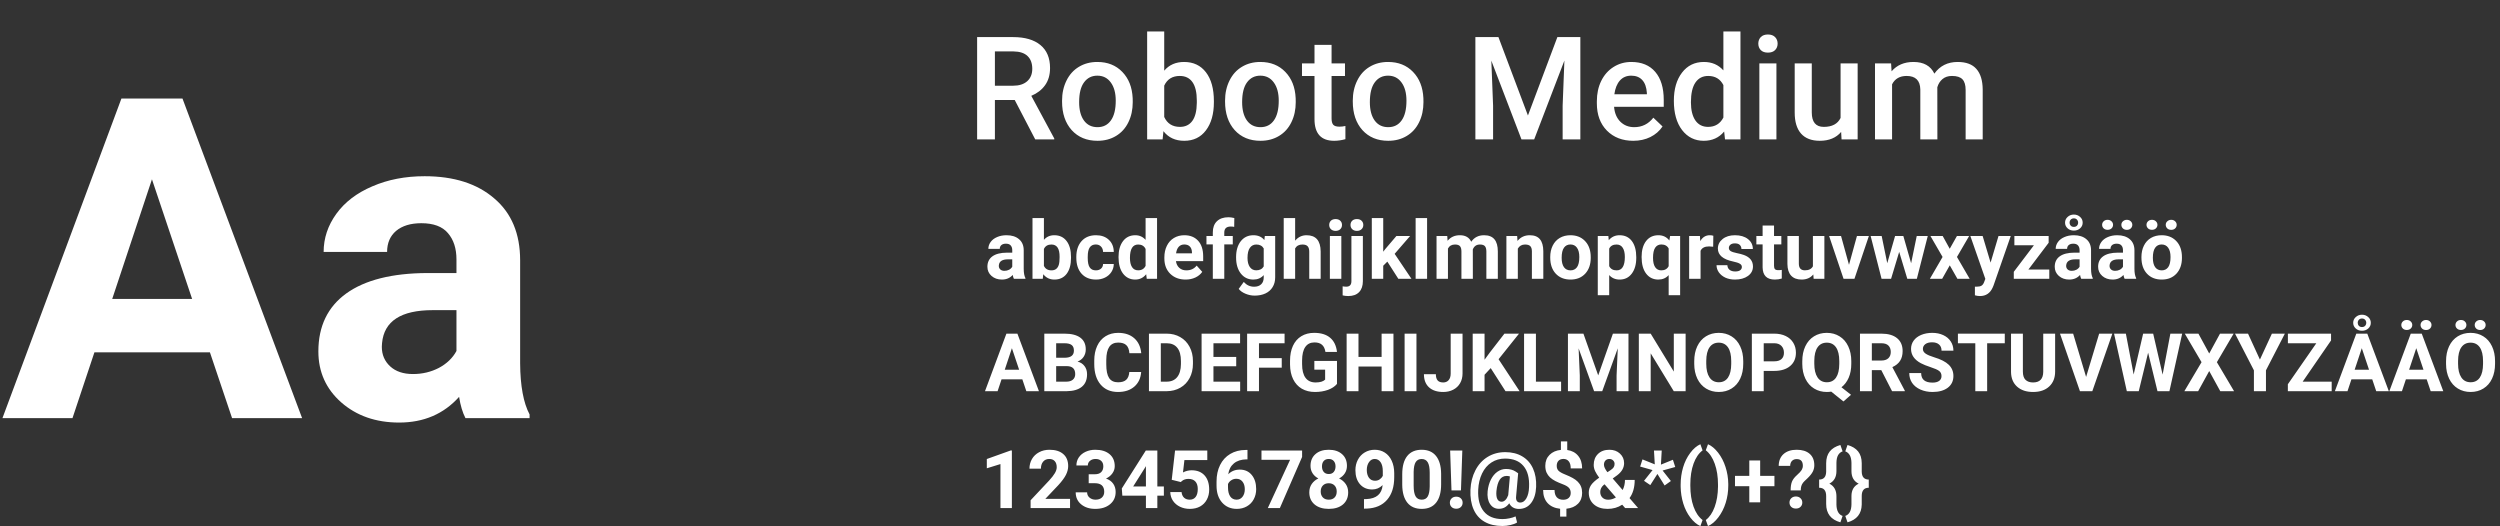 <svg width="556" height="117" viewBox="0 0 556 117" fill="none" xmlns="http://www.w3.org/2000/svg">
<rect x="0" y="0" width="556" height="117" fill="#333333" stroke="none"/>
<path d="M46.684 78.352H21.001L16.118 93H0.542L27.007 21.906H40.581L67.192 93H51.616L46.684 78.352ZM24.956 66.486H42.729L33.794 39.875L24.956 66.486ZM103.52 93C102.869 91.731 102.397 90.152 102.104 88.264C98.686 92.072 94.243 93.977 88.774 93.977C83.598 93.977 79.302 92.479 75.883 89.484C72.498 86.49 70.805 82.713 70.805 78.156C70.805 72.557 72.873 68.26 77.007 65.266C81.173 62.271 87.179 60.757 95.024 60.725H101.518V57.697C101.518 55.256 100.884 53.303 99.614 51.838C98.377 50.373 96.408 49.641 93.706 49.641C91.329 49.641 89.458 50.21 88.091 51.35C86.756 52.489 86.089 54.051 86.089 56.037H71.977C71.977 52.977 72.921 50.145 74.809 47.541C76.697 44.937 79.367 42.902 82.817 41.438C86.268 39.94 90.141 39.191 94.438 39.191C100.949 39.191 106.108 40.835 109.917 44.123C113.758 47.378 115.678 51.968 115.678 57.893V80.793C115.711 85.806 116.411 89.598 117.778 92.17V93H103.52ZM91.85 83.186C93.934 83.186 95.854 82.73 97.612 81.818C99.37 80.874 100.672 79.621 101.518 78.059V68.977H96.245C89.181 68.977 85.421 71.418 84.966 76.301L84.917 77.131C84.917 78.889 85.535 80.337 86.772 81.477C88.009 82.616 89.702 83.186 91.85 83.186Z" fill="white"/>
<path d="M225.672 22.234H221.266V31H217.312V8.25H225.312C227.938 8.25 229.964 8.839 231.391 10.016C232.818 11.193 233.531 12.896 233.531 15.125C233.531 16.646 233.161 17.922 232.422 18.953C231.693 19.974 230.672 20.76 229.359 21.312L234.469 30.797V31H230.234L225.672 22.234ZM221.266 19.062H225.328C226.661 19.062 227.703 18.729 228.453 18.062C229.203 17.385 229.578 16.463 229.578 15.297C229.578 14.078 229.229 13.135 228.531 12.469C227.844 11.802 226.812 11.458 225.438 11.438H221.266V19.062ZM236.203 22.391C236.203 20.734 236.531 19.245 237.188 17.922C237.844 16.588 238.766 15.568 239.953 14.859C241.141 14.141 242.505 13.781 244.047 13.781C246.328 13.781 248.177 14.516 249.594 15.984C251.021 17.453 251.792 19.401 251.906 21.828L251.922 22.719C251.922 24.385 251.599 25.875 250.953 27.188C250.318 28.5 249.401 29.516 248.203 30.234C247.016 30.953 245.641 31.312 244.078 31.312C241.693 31.312 239.781 30.521 238.344 28.938C236.917 27.344 236.203 25.224 236.203 22.578V22.391ZM240 22.719C240 24.458 240.359 25.823 241.078 26.812C241.797 27.792 242.797 28.281 244.078 28.281C245.359 28.281 246.354 27.781 247.062 26.781C247.781 25.781 248.141 24.318 248.141 22.391C248.141 20.682 247.771 19.328 247.031 18.328C246.302 17.328 245.307 16.828 244.047 16.828C242.807 16.828 241.823 17.323 241.094 18.312C240.365 19.292 240 20.76 240 22.719ZM269.969 22.719C269.969 25.344 269.38 27.432 268.203 28.984C267.036 30.537 265.427 31.312 263.375 31.312C261.396 31.312 259.854 30.599 258.75 29.172L258.562 31H255.125V7H258.922V15.719C260.016 14.427 261.49 13.781 263.344 13.781C265.406 13.781 267.026 14.547 268.203 16.078C269.38 17.609 269.969 19.75 269.969 22.5V22.719ZM266.172 22.391C266.172 20.557 265.849 19.182 265.203 18.266C264.557 17.349 263.62 16.891 262.391 16.891C260.745 16.891 259.589 17.609 258.922 19.047V26.016C259.599 27.484 260.766 28.219 262.422 28.219C263.609 28.219 264.526 27.776 265.172 26.891C265.818 26.005 266.151 24.667 266.172 22.875V22.391ZM272.453 22.391C272.453 20.734 272.781 19.245 273.438 17.922C274.094 16.588 275.016 15.568 276.203 14.859C277.391 14.141 278.755 13.781 280.297 13.781C282.578 13.781 284.427 14.516 285.844 15.984C287.271 17.453 288.042 19.401 288.156 21.828L288.172 22.719C288.172 24.385 287.849 25.875 287.203 27.188C286.568 28.5 285.651 29.516 284.453 30.234C283.266 30.953 281.891 31.312 280.328 31.312C277.943 31.312 276.031 30.521 274.594 28.938C273.167 27.344 272.453 25.224 272.453 22.578V22.391ZM276.25 22.719C276.25 24.458 276.609 25.823 277.328 26.812C278.047 27.792 279.047 28.281 280.328 28.281C281.609 28.281 282.604 27.781 283.312 26.781C284.031 25.781 284.391 24.318 284.391 22.391C284.391 20.682 284.021 19.328 283.281 18.328C282.552 17.328 281.557 16.828 280.297 16.828C279.057 16.828 278.073 17.323 277.344 18.312C276.615 19.292 276.25 20.76 276.25 22.719ZM296.141 9.984V14.094H299.125V16.906H296.141V26.344C296.141 26.99 296.266 27.458 296.516 27.75C296.776 28.031 297.234 28.172 297.891 28.172C298.328 28.172 298.771 28.12 299.219 28.016V30.953C298.354 31.193 297.521 31.312 296.719 31.312C293.802 31.312 292.344 29.703 292.344 26.484V16.906H289.562V14.094H292.344V9.984H296.141ZM300.859 22.391C300.859 20.734 301.188 19.245 301.844 17.922C302.5 16.588 303.422 15.568 304.609 14.859C305.797 14.141 307.161 13.781 308.703 13.781C310.984 13.781 312.833 14.516 314.25 15.984C315.677 17.453 316.448 19.401 316.562 21.828L316.578 22.719C316.578 24.385 316.255 25.875 315.609 27.188C314.974 28.5 314.057 29.516 312.859 30.234C311.672 30.953 310.297 31.312 308.734 31.312C306.349 31.312 304.438 30.521 303 28.938C301.573 27.344 300.859 25.224 300.859 22.578V22.391ZM304.656 22.719C304.656 24.458 305.016 25.823 305.734 26.812C306.453 27.792 307.453 28.281 308.734 28.281C310.016 28.281 311.01 27.781 311.719 26.781C312.438 25.781 312.797 24.318 312.797 22.391C312.797 20.682 312.427 19.328 311.688 18.328C310.958 17.328 309.964 16.828 308.703 16.828C307.464 16.828 306.479 17.323 305.75 18.312C305.021 19.292 304.656 20.76 304.656 22.719ZM333.25 8.25L339.812 25.688L346.359 8.25H351.469V31H347.531V23.5L347.922 13.469L341.203 31H338.375L331.672 13.484L332.062 23.5V31H328.125V8.25H333.25ZM363.234 31.312C360.828 31.312 358.875 30.557 357.375 29.047C355.885 27.526 355.141 25.505 355.141 22.984V22.516C355.141 20.828 355.464 19.323 356.109 18C356.766 16.667 357.682 15.63 358.859 14.891C360.036 14.151 361.349 13.781 362.797 13.781C365.099 13.781 366.875 14.516 368.125 15.984C369.385 17.453 370.016 19.531 370.016 22.219V23.75H358.969C359.083 25.146 359.547 26.25 360.359 27.062C361.182 27.875 362.214 28.281 363.453 28.281C365.193 28.281 366.609 27.578 367.703 26.172L369.75 28.125C369.073 29.135 368.167 29.922 367.031 30.484C365.906 31.037 364.641 31.312 363.234 31.312ZM362.781 16.828C361.74 16.828 360.896 17.193 360.25 17.922C359.615 18.651 359.208 19.667 359.031 20.969H366.266V20.688C366.182 19.417 365.844 18.458 365.25 17.812C364.656 17.156 363.833 16.828 362.781 16.828ZM372.266 22.422C372.266 19.818 372.87 17.729 374.078 16.156C375.286 14.573 376.906 13.781 378.938 13.781C380.729 13.781 382.177 14.406 383.281 15.656V7H387.078V31H383.641L383.453 29.25C382.318 30.625 380.802 31.312 378.906 31.312C376.927 31.312 375.323 30.516 374.094 28.922C372.875 27.328 372.266 25.162 372.266 22.422ZM376.062 22.75C376.062 24.469 376.391 25.812 377.047 26.781C377.714 27.74 378.656 28.219 379.875 28.219C381.427 28.219 382.562 27.526 383.281 26.141V18.922C382.583 17.568 381.458 16.891 379.906 16.891C378.677 16.891 377.729 17.38 377.062 18.359C376.396 19.328 376.062 20.792 376.062 22.75ZM395.078 31H391.281V14.094H395.078V31ZM391.047 9.703C391.047 9.12 391.229 8.635 391.594 8.25C391.969 7.865 392.5 7.672 393.188 7.672C393.875 7.672 394.406 7.865 394.781 8.25C395.156 8.635 395.344 9.12 395.344 9.703C395.344 10.276 395.156 10.755 394.781 11.141C394.406 11.516 393.875 11.703 393.188 11.703C392.5 11.703 391.969 11.516 391.594 11.141C391.229 10.755 391.047 10.276 391.047 9.703ZM409.469 29.344C408.354 30.656 406.771 31.312 404.719 31.312C402.885 31.312 401.495 30.776 400.547 29.703C399.609 28.63 399.141 27.078 399.141 25.047V14.094H402.938V25C402.938 27.146 403.828 28.219 405.609 28.219C407.453 28.219 408.698 27.557 409.344 26.234V14.094H413.141V31H409.562L409.469 29.344ZM420.578 14.094L420.688 15.859C421.875 14.474 423.5 13.781 425.562 13.781C427.823 13.781 429.37 14.646 430.203 16.375C431.432 14.646 433.161 13.781 435.391 13.781C437.255 13.781 438.641 14.297 439.547 15.328C440.464 16.359 440.932 17.88 440.953 19.891V31H437.156V20C437.156 18.927 436.922 18.141 436.453 17.641C435.984 17.141 435.208 16.891 434.125 16.891C433.26 16.891 432.552 17.125 432 17.594C431.458 18.052 431.078 18.656 430.859 19.406L430.875 31H427.078V19.875C427.026 17.885 426.01 16.891 424.031 16.891C422.51 16.891 421.432 17.51 420.797 18.75V31H417V14.094H420.578Z" fill="white"/>
<path d="M225.486 62C225.369 61.772 225.284 61.487 225.231 61.148C224.616 61.833 223.816 62.176 222.832 62.176C221.9 62.176 221.127 61.906 220.512 61.367C219.902 60.828 219.598 60.148 219.598 59.328C219.598 58.32 219.97 57.547 220.714 57.008C221.464 56.469 222.545 56.196 223.957 56.19H225.126V55.645C225.126 55.206 225.012 54.855 224.783 54.591C224.561 54.327 224.206 54.195 223.72 54.195C223.292 54.195 222.955 54.298 222.709 54.503C222.469 54.708 222.349 54.989 222.349 55.347H219.809C219.809 54.796 219.979 54.286 220.318 53.817C220.658 53.349 221.139 52.982 221.76 52.719C222.381 52.449 223.078 52.315 223.852 52.315C225.023 52.315 225.952 52.61 226.638 53.202C227.329 53.788 227.675 54.614 227.675 55.681V59.803C227.681 60.705 227.807 61.388 228.053 61.851V62H225.486ZM223.386 60.233C223.761 60.233 224.106 60.151 224.423 59.987C224.739 59.817 224.974 59.592 225.126 59.31V57.676H224.177C222.905 57.676 222.229 58.115 222.146 58.994L222.138 59.144C222.138 59.46 222.249 59.721 222.472 59.926C222.694 60.131 222.999 60.233 223.386 60.233ZM238.195 57.333C238.195 58.856 237.87 60.046 237.22 60.901C236.569 61.751 235.661 62.176 234.495 62.176C233.464 62.176 232.641 61.78 232.025 60.989L231.911 62H229.626V48.5H232.166V53.343C232.752 52.657 233.522 52.315 234.478 52.315C235.638 52.315 236.546 52.742 237.202 53.598C237.864 54.447 238.195 55.645 238.195 57.192V57.333ZM235.655 57.148C235.655 56.188 235.503 55.487 235.198 55.048C234.894 54.602 234.439 54.38 233.836 54.38C233.027 54.38 232.471 54.711 232.166 55.373V59.126C232.477 59.794 233.039 60.128 233.854 60.128C234.674 60.128 235.213 59.724 235.471 58.915C235.594 58.528 235.655 57.94 235.655 57.148ZM243.724 60.128C244.192 60.128 244.573 59.999 244.866 59.741C245.159 59.483 245.312 59.141 245.323 58.713H247.705C247.699 59.357 247.523 59.949 247.178 60.488C246.832 61.022 246.357 61.438 245.754 61.736C245.156 62.029 244.494 62.176 243.768 62.176C242.408 62.176 241.336 61.745 240.551 60.884C239.766 60.017 239.373 58.821 239.373 57.298V57.131C239.373 55.666 239.763 54.497 240.542 53.624C241.321 52.751 242.391 52.315 243.75 52.315C244.939 52.315 245.892 52.654 246.606 53.334C247.327 54.008 247.693 54.907 247.705 56.032H245.323C245.312 55.54 245.159 55.142 244.866 54.837C244.573 54.526 244.187 54.371 243.706 54.371C243.114 54.371 242.666 54.588 242.361 55.022C242.062 55.449 241.913 56.147 241.913 57.113V57.377C241.913 58.355 242.062 59.059 242.361 59.486C242.66 59.914 243.114 60.128 243.724 60.128ZM248.76 57.175C248.76 55.692 249.091 54.512 249.753 53.633C250.421 52.754 251.332 52.315 252.486 52.315C253.412 52.315 254.177 52.66 254.78 53.352V48.5H257.329V62H255.035L254.912 60.989C254.279 61.78 253.465 62.176 252.469 62.176C251.35 62.176 250.45 61.736 249.771 60.857C249.097 59.973 248.76 58.745 248.76 57.175ZM251.3 57.359C251.3 58.25 251.455 58.933 251.766 59.407C252.076 59.882 252.527 60.119 253.119 60.119C253.904 60.119 254.458 59.788 254.78 59.126V55.373C254.464 54.711 253.916 54.38 253.137 54.38C251.912 54.38 251.3 55.373 251.3 57.359ZM263.675 62.176C262.28 62.176 261.144 61.748 260.265 60.893C259.392 60.037 258.955 58.898 258.955 57.474V57.227C258.955 56.273 259.14 55.42 259.509 54.67C259.878 53.914 260.399 53.334 261.073 52.93C261.753 52.52 262.526 52.315 263.394 52.315C264.694 52.315 265.717 52.725 266.461 53.545C267.211 54.365 267.586 55.528 267.586 57.034V58.071H261.53C261.612 58.692 261.858 59.19 262.269 59.565C262.685 59.94 263.209 60.128 263.842 60.128C264.82 60.128 265.585 59.773 266.136 59.065L267.384 60.462C267.003 61.001 266.487 61.423 265.837 61.727C265.187 62.026 264.466 62.176 263.675 62.176ZM263.385 54.371C262.881 54.371 262.471 54.541 262.154 54.881C261.844 55.221 261.645 55.707 261.557 56.34H265.09V56.138C265.078 55.575 264.926 55.142 264.633 54.837C264.34 54.526 263.924 54.371 263.385 54.371ZM269.73 62V54.353H268.315V52.49H269.73V51.682C269.73 50.615 270.035 49.789 270.645 49.203C271.26 48.611 272.118 48.315 273.22 48.315C273.571 48.315 274.002 48.374 274.512 48.491L274.485 50.46C274.274 50.407 274.017 50.381 273.712 50.381C272.757 50.381 272.279 50.829 272.279 51.726V52.49H274.169V54.353H272.279V62H269.73ZM274.907 57.175C274.907 55.716 275.253 54.541 275.944 53.65C276.642 52.76 277.579 52.315 278.757 52.315C279.8 52.315 280.611 52.672 281.191 53.387L281.297 52.49H283.6V61.684C283.6 62.516 283.409 63.239 283.028 63.855C282.653 64.47 282.123 64.939 281.438 65.261C280.752 65.583 279.949 65.744 279.029 65.744C278.332 65.744 277.652 65.603 276.99 65.322C276.328 65.047 275.827 64.689 275.487 64.25L276.612 62.703C277.245 63.412 278.013 63.767 278.915 63.767C279.589 63.767 280.113 63.585 280.488 63.222C280.863 62.864 281.051 62.355 281.051 61.692V61.183C280.465 61.845 279.694 62.176 278.739 62.176C277.597 62.176 276.671 61.73 275.962 60.84C275.259 59.943 274.907 58.757 274.907 57.28V57.175ZM277.447 57.359C277.447 58.221 277.62 58.898 277.966 59.39C278.312 59.876 278.786 60.119 279.39 60.119C280.163 60.119 280.717 59.829 281.051 59.249V55.25C280.711 54.67 280.163 54.38 279.407 54.38C278.798 54.38 278.317 54.629 277.966 55.127C277.62 55.625 277.447 56.369 277.447 57.359ZM288.038 53.527C288.712 52.719 289.559 52.315 290.578 52.315C292.641 52.315 293.687 53.513 293.716 55.909V62H291.176V55.98C291.176 55.435 291.059 55.033 290.824 54.775C290.59 54.512 290.2 54.38 289.655 54.38C288.911 54.38 288.372 54.667 288.038 55.241V62H285.498V48.5H288.038V53.527ZM298.312 62H295.764V52.49H298.312V62ZM295.614 50.029C295.614 49.648 295.74 49.335 295.992 49.089C296.25 48.843 296.599 48.72 297.038 48.72C297.472 48.72 297.817 48.843 298.075 49.089C298.333 49.335 298.462 49.648 298.462 50.029C298.462 50.416 298.33 50.732 298.066 50.978C297.809 51.225 297.466 51.348 297.038 51.348C296.61 51.348 296.265 51.225 296.001 50.978C295.743 50.732 295.614 50.416 295.614 50.029ZM303.103 52.49V62.519C303.103 63.567 302.824 64.382 302.268 64.962C301.711 65.548 300.908 65.841 299.859 65.841C299.42 65.841 299.001 65.791 298.603 65.691V63.679C298.907 63.731 299.174 63.758 299.402 63.758C300.17 63.758 300.554 63.351 300.554 62.536V52.49H303.103ZM300.352 50.029C300.352 49.648 300.478 49.335 300.729 49.089C300.987 48.843 301.336 48.72 301.775 48.72C302.215 48.72 302.561 48.843 302.812 49.089C303.07 49.335 303.199 49.648 303.199 50.029C303.199 50.416 303.067 50.732 302.804 50.978C302.546 51.225 302.203 51.348 301.775 51.348C301.348 51.348 301.002 51.225 300.738 50.978C300.48 50.732 300.352 50.416 300.352 50.029ZM308.543 58.185L307.629 59.1V62H305.089V48.5H307.629V55.98L308.121 55.347L310.556 52.49H313.605L310.169 56.454L313.904 62H310.986L308.543 58.185ZM317.385 62H314.836V48.5H317.385V62ZM321.867 52.49L321.946 53.554C322.62 52.727 323.531 52.315 324.68 52.315C325.904 52.315 326.745 52.798 327.202 53.765C327.87 52.798 328.822 52.315 330.059 52.315C331.09 52.315 331.857 52.616 332.361 53.22C332.865 53.817 333.117 54.72 333.117 55.927V62H330.568V55.935C330.568 55.397 330.463 55.004 330.252 54.758C330.041 54.506 329.669 54.38 329.136 54.38C328.374 54.38 327.847 54.743 327.554 55.47L327.562 62H325.022V55.944C325.022 55.394 324.914 54.995 324.697 54.749C324.48 54.503 324.111 54.38 323.59 54.38C322.869 54.38 322.348 54.679 322.025 55.276V62H319.485V52.49H321.867ZM337.415 52.49L337.494 53.589C338.174 52.739 339.085 52.315 340.228 52.315C341.235 52.315 341.985 52.61 342.478 53.202C342.97 53.794 343.222 54.679 343.233 55.856V62H340.693V55.918C340.693 55.379 340.576 54.989 340.342 54.749C340.107 54.503 339.718 54.38 339.173 54.38C338.458 54.38 337.922 54.685 337.564 55.294V62H335.024V52.49H337.415ZM344.771 57.157C344.771 56.214 344.953 55.373 345.316 54.635C345.68 53.897 346.201 53.325 346.881 52.921C347.566 52.517 348.36 52.315 349.263 52.315C350.546 52.315 351.592 52.707 352.4 53.492C353.215 54.277 353.669 55.344 353.763 56.691L353.78 57.342C353.78 58.801 353.373 59.973 352.559 60.857C351.744 61.736 350.651 62.176 349.28 62.176C347.909 62.176 346.813 61.736 345.993 60.857C345.179 59.978 344.771 58.783 344.771 57.272V57.157ZM347.312 57.342C347.312 58.244 347.481 58.935 347.821 59.416C348.161 59.891 348.647 60.128 349.28 60.128C349.896 60.128 350.376 59.894 350.722 59.425C351.067 58.95 351.24 58.194 351.24 57.157C351.24 56.273 351.067 55.587 350.722 55.101C350.376 54.614 349.89 54.371 349.263 54.371C348.642 54.371 348.161 54.614 347.821 55.101C347.481 55.581 347.312 56.328 347.312 57.342ZM363.905 57.333C363.905 58.798 363.571 59.973 362.903 60.857C362.241 61.736 361.345 62.176 360.214 62.176C359.253 62.176 358.477 61.842 357.885 61.174V65.656H355.345V52.49H357.7L357.788 53.422C358.403 52.684 359.206 52.315 360.196 52.315C361.368 52.315 362.279 52.748 362.93 53.615C363.58 54.482 363.905 55.678 363.905 57.201V57.333ZM361.365 57.148C361.365 56.264 361.207 55.581 360.891 55.101C360.58 54.62 360.126 54.38 359.528 54.38C358.731 54.38 358.184 54.685 357.885 55.294V59.188C358.195 59.815 358.749 60.128 359.546 60.128C360.759 60.128 361.365 59.135 361.365 57.148ZM365.092 57.157C365.092 55.663 365.423 54.482 366.085 53.615C366.753 52.748 367.667 52.315 368.827 52.315C369.847 52.315 370.658 52.704 371.262 53.483L371.429 52.49H373.661V65.656H371.112V61.183C370.526 61.845 369.759 62.176 368.81 62.176C367.679 62.176 366.776 61.736 366.103 60.857C365.429 59.978 365.092 58.745 365.092 57.157ZM367.632 57.342C367.632 58.25 367.79 58.941 368.106 59.416C368.429 59.891 368.88 60.128 369.46 60.128C370.239 60.128 370.79 59.817 371.112 59.196V55.268C370.796 54.67 370.251 54.371 369.478 54.371C368.892 54.371 368.438 54.608 368.115 55.083C367.793 55.558 367.632 56.31 367.632 57.342ZM381.009 54.872C380.663 54.825 380.358 54.802 380.095 54.802C379.134 54.802 378.504 55.127 378.205 55.777V62H375.665V52.49H378.064L378.135 53.624C378.645 52.751 379.351 52.315 380.253 52.315C380.534 52.315 380.798 52.352 381.044 52.429L381.009 54.872ZM387.39 59.372C387.39 59.062 387.234 58.818 386.924 58.643C386.619 58.461 386.127 58.3 385.447 58.159C383.186 57.685 382.055 56.724 382.055 55.276C382.055 54.433 382.403 53.73 383.101 53.167C383.804 52.599 384.721 52.315 385.852 52.315C387.059 52.315 388.022 52.599 388.743 53.167C389.47 53.735 389.833 54.474 389.833 55.382H387.293C387.293 55.019 387.176 54.72 386.941 54.485C386.707 54.245 386.341 54.125 385.843 54.125C385.415 54.125 385.084 54.222 384.85 54.415C384.615 54.608 384.498 54.855 384.498 55.153C384.498 55.435 384.63 55.663 384.894 55.839C385.163 56.009 385.614 56.158 386.247 56.287C386.88 56.41 387.413 56.551 387.847 56.709C389.188 57.201 389.859 58.054 389.859 59.267C389.859 60.134 389.487 60.837 388.743 61.376C387.999 61.909 387.038 62.176 385.86 62.176C385.063 62.176 384.354 62.035 383.733 61.754C383.118 61.467 382.635 61.077 382.283 60.585C381.932 60.087 381.756 59.551 381.756 58.977H384.164C384.188 59.428 384.354 59.773 384.665 60.014C384.976 60.254 385.392 60.374 385.913 60.374C386.399 60.374 386.766 60.283 387.012 60.102C387.264 59.914 387.39 59.671 387.39 59.372ZM394.544 50.152V52.49H396.17V54.353H394.544V59.1C394.544 59.451 394.611 59.703 394.746 59.855C394.881 60.008 395.139 60.084 395.52 60.084C395.801 60.084 396.05 60.063 396.267 60.023V61.947C395.769 62.1 395.256 62.176 394.729 62.176C392.947 62.176 392.039 61.276 392.004 59.477V54.353H390.615V52.49H392.004V50.152H394.544ZM403.28 61.033C402.653 61.795 401.786 62.176 400.679 62.176C399.659 62.176 398.88 61.883 398.341 61.297C397.808 60.711 397.535 59.852 397.523 58.722V52.49H400.063V58.634C400.063 59.624 400.515 60.119 401.417 60.119C402.278 60.119 402.87 59.82 403.192 59.223V52.49H405.741V62H403.351L403.28 61.033ZM411.217 58.898L412.983 52.49H415.638L412.43 62H410.004L406.796 52.49H409.45L411.217 58.898ZM425.033 58.546L426.281 52.49H428.733L426.308 62H424.181L422.379 56.015L420.577 62H418.459L416.033 52.49H418.485L419.725 58.537L421.465 52.49H423.302L425.033 58.546ZM433.62 55.329L435.22 52.49H437.936L435.229 57.148L438.05 62H435.325L433.629 59.012L431.941 62H429.208L432.029 57.148L429.331 52.49H432.056L433.62 55.329ZM442.708 58.405L444.466 52.49H447.19L443.367 63.477L443.156 63.977C442.588 65.22 441.65 65.841 440.344 65.841C439.975 65.841 439.6 65.785 439.219 65.674V63.749L439.605 63.758C440.086 63.758 440.443 63.685 440.678 63.538C440.918 63.392 441.105 63.148 441.24 62.809L441.539 62.026L438.208 52.49H440.941L442.708 58.405ZM451.11 59.952H455.76V62H447.867V60.453L452.341 54.547H447.999V52.49H455.619V53.993L451.11 59.952ZM462.861 62C462.744 61.772 462.659 61.487 462.606 61.148C461.991 61.833 461.191 62.176 460.207 62.176C459.275 62.176 458.502 61.906 457.887 61.367C457.277 60.828 456.973 60.148 456.973 59.328C456.973 58.32 457.345 57.547 458.089 57.008C458.839 56.469 459.92 56.196 461.332 56.19H462.501V55.645C462.501 55.206 462.387 54.855 462.158 54.591C461.936 54.327 461.581 54.195 461.095 54.195C460.667 54.195 460.33 54.298 460.084 54.503C459.844 54.708 459.724 54.989 459.724 55.347H457.184C457.184 54.796 457.354 54.286 457.693 53.817C458.033 53.349 458.514 52.982 459.135 52.719C459.756 52.449 460.453 52.315 461.227 52.315C462.398 52.315 463.327 52.61 464.013 53.202C464.704 53.788 465.05 54.614 465.05 55.681V59.803C465.056 60.705 465.182 61.388 465.428 61.851V62H462.861ZM460.761 60.233C461.136 60.233 461.481 60.151 461.798 59.987C462.114 59.817 462.349 59.592 462.501 59.31V57.676H461.552C460.28 57.676 459.604 58.115 459.521 58.994L459.513 59.144C459.513 59.46 459.624 59.721 459.847 59.926C460.069 60.131 460.374 60.233 460.761 60.233ZM459.267 49.52C459.267 49.016 459.457 48.591 459.838 48.245C460.219 47.894 460.682 47.718 461.227 47.718C461.766 47.718 462.226 47.891 462.606 48.236C462.993 48.576 463.187 49.004 463.187 49.52C463.187 50.018 462.999 50.437 462.624 50.776C462.249 51.116 461.783 51.286 461.227 51.286C460.658 51.286 460.189 51.113 459.82 50.768C459.451 50.422 459.267 50.006 459.267 49.52ZM460.277 49.52C460.277 49.777 460.362 50 460.532 50.188C460.702 50.369 460.934 50.46 461.227 50.46C461.52 50.46 461.751 50.369 461.921 50.188C462.091 50 462.176 49.777 462.176 49.52C462.176 49.25 462.088 49.024 461.912 48.843C461.742 48.655 461.514 48.562 461.227 48.562C460.939 48.562 460.708 48.655 460.532 48.843C460.362 49.024 460.277 49.25 460.277 49.52ZM472.512 62C472.395 61.772 472.31 61.487 472.257 61.148C471.642 61.833 470.842 62.176 469.857 62.176C468.926 62.176 468.152 61.906 467.537 61.367C466.928 60.828 466.623 60.148 466.623 59.328C466.623 58.32 466.995 57.547 467.739 57.008C468.489 56.469 469.57 56.196 470.982 56.19H472.151V55.645C472.151 55.206 472.037 54.855 471.809 54.591C471.586 54.327 471.231 54.195 470.745 54.195C470.317 54.195 469.98 54.298 469.734 54.503C469.494 54.708 469.374 54.989 469.374 55.347H466.834C466.834 54.796 467.004 54.286 467.344 53.817C467.684 53.349 468.164 52.982 468.785 52.719C469.406 52.449 470.104 52.315 470.877 52.315C472.049 52.315 472.978 52.61 473.663 53.202C474.354 53.788 474.7 54.614 474.7 55.681V59.803C474.706 60.705 474.832 61.388 475.078 61.851V62H472.512ZM470.411 60.233C470.786 60.233 471.132 60.151 471.448 59.987C471.765 59.817 471.999 59.592 472.151 59.31V57.676H471.202C469.931 57.676 469.254 58.115 469.172 58.994L469.163 59.144C469.163 59.46 469.274 59.721 469.497 59.926C469.72 60.131 470.024 60.233 470.411 60.233ZM469.945 50.003C469.945 50.313 469.831 50.577 469.603 50.794C469.374 51.005 469.081 51.11 468.724 51.11C468.36 51.11 468.067 51.002 467.845 50.785C467.622 50.568 467.511 50.308 467.511 50.003C467.511 49.698 467.622 49.438 467.845 49.221C468.067 48.998 468.36 48.887 468.724 48.887C469.087 48.887 469.38 48.998 469.603 49.221C469.831 49.438 469.945 49.698 469.945 50.003ZM471.791 50.003C471.791 49.687 471.908 49.423 472.143 49.212C472.383 48.995 472.673 48.887 473.013 48.887C473.358 48.887 473.646 48.995 473.874 49.212C474.108 49.429 474.226 49.692 474.226 50.003C474.226 50.308 474.114 50.571 473.892 50.794C473.669 51.011 473.376 51.119 473.013 51.119C472.649 51.119 472.354 51.011 472.125 50.794C471.902 50.571 471.791 50.308 471.791 50.003ZM476.256 57.157C476.256 56.214 476.438 55.373 476.801 54.635C477.164 53.897 477.686 53.325 478.365 52.921C479.051 52.517 479.845 52.315 480.747 52.315C482.03 52.315 483.076 52.707 483.885 53.492C484.699 54.277 485.153 55.344 485.247 56.691L485.265 57.342C485.265 58.801 484.857 59.973 484.043 60.857C483.229 61.736 482.136 62.176 480.765 62.176C479.394 62.176 478.298 61.736 477.478 60.857C476.663 59.978 476.256 58.783 476.256 57.272V57.157ZM478.796 57.342C478.796 58.244 478.966 58.935 479.306 59.416C479.646 59.891 480.132 60.128 480.765 60.128C481.38 60.128 481.86 59.894 482.206 59.425C482.552 58.95 482.725 58.194 482.725 57.157C482.725 56.273 482.552 55.587 482.206 55.101C481.86 54.614 481.374 54.371 480.747 54.371C480.126 54.371 479.646 54.614 479.306 55.101C478.966 55.581 478.796 56.328 478.796 57.342ZM479.815 50.003C479.815 50.313 479.701 50.577 479.473 50.794C479.244 51.005 478.951 51.11 478.594 51.11C478.23 51.11 477.938 51.002 477.715 50.785C477.492 50.568 477.381 50.308 477.381 50.003C477.381 49.698 477.492 49.438 477.715 49.221C477.938 48.998 478.23 48.887 478.594 48.887C478.957 48.887 479.25 48.998 479.473 49.221C479.701 49.438 479.815 49.698 479.815 50.003ZM481.661 50.003C481.661 49.687 481.778 49.423 482.013 49.212C482.253 48.995 482.543 48.887 482.883 48.887C483.229 48.887 483.516 48.995 483.744 49.212C483.979 49.429 484.096 49.692 484.096 50.003C484.096 50.308 483.984 50.571 483.762 50.794C483.539 51.011 483.246 51.119 482.883 51.119C482.52 51.119 482.224 51.011 481.995 50.794C481.772 50.571 481.661 50.308 481.661 50.003Z" fill="white"/>
<path d="M225.04 113H222.5V103.209L219.468 104.149V102.084L224.768 100.186H225.04V113ZM237.978 113H229.206V111.26L233.346 106.848C233.914 106.227 234.333 105.685 234.603 105.222C234.878 104.759 235.016 104.319 235.016 103.903C235.016 103.335 234.872 102.89 234.585 102.567C234.298 102.239 233.888 102.075 233.354 102.075C232.78 102.075 232.326 102.274 231.992 102.673C231.664 103.065 231.5 103.584 231.5 104.229H228.951C228.951 103.449 229.136 102.737 229.505 102.093C229.88 101.448 230.407 100.944 231.087 100.581C231.767 100.212 232.537 100.027 233.398 100.027C234.717 100.027 235.739 100.344 236.466 100.977C237.198 101.609 237.564 102.503 237.564 103.657C237.564 104.29 237.4 104.935 237.072 105.591C236.744 106.247 236.182 107.012 235.385 107.885L232.476 110.952H237.978V113ZM242.126 105.477H243.479C244.124 105.477 244.602 105.315 244.912 104.993C245.223 104.671 245.378 104.243 245.378 103.71C245.378 103.194 245.223 102.793 244.912 102.506C244.607 102.219 244.186 102.075 243.646 102.075C243.16 102.075 242.753 102.21 242.425 102.479C242.097 102.743 241.933 103.089 241.933 103.517H239.393C239.393 102.849 239.571 102.251 239.929 101.724C240.292 101.19 240.796 100.774 241.44 100.476C242.091 100.177 242.806 100.027 243.585 100.027C244.938 100.027 245.999 100.353 246.767 101.003C247.534 101.647 247.918 102.538 247.918 103.675C247.918 104.261 247.739 104.8 247.382 105.292C247.024 105.784 246.556 106.162 245.976 106.426C246.696 106.684 247.232 107.07 247.584 107.586C247.941 108.102 248.12 108.711 248.12 109.414C248.12 110.551 247.704 111.462 246.872 112.147C246.046 112.833 244.95 113.176 243.585 113.176C242.308 113.176 241.262 112.839 240.447 112.165C239.639 111.491 239.234 110.601 239.234 109.493H241.774C241.774 109.974 241.953 110.366 242.311 110.671C242.674 110.976 243.119 111.128 243.646 111.128C244.25 111.128 244.722 110.97 245.062 110.653C245.407 110.331 245.58 109.906 245.58 109.379C245.58 108.102 244.877 107.463 243.471 107.463H242.126V105.477ZM257.393 108.184H258.843V110.231H257.393V113H254.853V110.231H249.605L249.491 108.632L254.826 100.203H257.393V108.184ZM252.022 108.184H254.853V103.666L254.686 103.956L252.022 108.184ZM260.592 106.707L261.33 100.203H268.502V102.321H263.413L263.097 105.072C263.7 104.75 264.342 104.589 265.021 104.589C266.24 104.589 267.195 104.967 267.887 105.723C268.578 106.479 268.924 107.536 268.924 108.896C268.924 109.722 268.748 110.463 268.396 111.119C268.051 111.77 267.553 112.276 266.902 112.64C266.252 112.997 265.484 113.176 264.6 113.176C263.826 113.176 263.108 113.021 262.446 112.71C261.784 112.394 261.26 111.951 260.873 111.383C260.492 110.814 260.29 110.167 260.267 109.44H262.78C262.833 109.974 263.018 110.39 263.334 110.688C263.656 110.981 264.075 111.128 264.591 111.128C265.165 111.128 265.607 110.923 265.918 110.513C266.229 110.097 266.384 109.511 266.384 108.755C266.384 108.028 266.205 107.472 265.848 107.085C265.49 106.698 264.983 106.505 264.327 106.505C263.724 106.505 263.234 106.663 262.859 106.979L262.613 107.208L260.592 106.707ZM277.44 100.071V102.163H277.194C276.046 102.181 275.12 102.479 274.417 103.06C273.72 103.64 273.301 104.445 273.16 105.477C273.84 104.785 274.698 104.439 275.735 104.439C276.849 104.439 277.733 104.838 278.39 105.635C279.046 106.432 279.374 107.48 279.374 108.781C279.374 109.613 279.192 110.366 278.829 111.04C278.472 111.714 277.962 112.238 277.3 112.613C276.644 112.988 275.899 113.176 275.067 113.176C273.72 113.176 272.63 112.707 271.798 111.77C270.972 110.832 270.559 109.581 270.559 108.017V107.103C270.559 105.714 270.819 104.489 271.341 103.429C271.868 102.362 272.621 101.539 273.6 100.959C274.584 100.373 275.724 100.077 277.019 100.071H277.44ZM274.962 106.479C274.552 106.479 274.18 106.587 273.846 106.804C273.512 107.015 273.266 107.296 273.107 107.647V108.421C273.107 109.271 273.274 109.936 273.608 110.416C273.942 110.891 274.411 111.128 275.015 111.128C275.56 111.128 275.999 110.914 276.333 110.486C276.673 110.053 276.843 109.493 276.843 108.808C276.843 108.11 276.673 107.548 276.333 107.12C275.993 106.692 275.536 106.479 274.962 106.479ZM289.587 101.627L284.639 113H281.958L286.915 102.26H280.552V100.203H289.587V101.627ZM299.562 103.604C299.562 104.226 299.407 104.776 299.097 105.257C298.786 105.737 298.358 106.121 297.813 106.408C298.435 106.707 298.927 107.12 299.29 107.647C299.653 108.169 299.835 108.784 299.835 109.493C299.835 110.63 299.448 111.529 298.675 112.191C297.901 112.848 296.85 113.176 295.52 113.176C294.189 113.176 293.135 112.845 292.355 112.183C291.576 111.521 291.187 110.624 291.187 109.493C291.187 108.784 291.368 108.166 291.731 107.639C292.095 107.111 292.584 106.701 293.199 106.408C292.654 106.121 292.227 105.737 291.916 105.257C291.611 104.776 291.459 104.226 291.459 103.604C291.459 102.515 291.822 101.647 292.549 101.003C293.275 100.353 294.263 100.027 295.511 100.027C296.753 100.027 297.737 100.35 298.464 100.994C299.196 101.633 299.562 102.503 299.562 103.604ZM297.286 109.309C297.286 108.752 297.125 108.307 296.803 107.973C296.48 107.639 296.047 107.472 295.502 107.472C294.963 107.472 294.532 107.639 294.21 107.973C293.888 108.301 293.727 108.746 293.727 109.309C293.727 109.854 293.885 110.293 294.201 110.627C294.518 110.961 294.957 111.128 295.52 111.128C296.07 111.128 296.501 110.967 296.812 110.645C297.128 110.322 297.286 109.877 297.286 109.309ZM297.022 103.728C297.022 103.229 296.891 102.831 296.627 102.532C296.363 102.228 295.991 102.075 295.511 102.075C295.036 102.075 294.667 102.222 294.403 102.515C294.14 102.808 294.008 103.212 294.008 103.728C294.008 104.237 294.14 104.647 294.403 104.958C294.667 105.269 295.039 105.424 295.52 105.424C296 105.424 296.369 105.269 296.627 104.958C296.891 104.647 297.022 104.237 297.022 103.728ZM307.499 107.885C306.837 108.535 306.063 108.86 305.179 108.86C304.048 108.86 303.143 108.474 302.463 107.7C301.783 106.921 301.443 105.872 301.443 104.554C301.443 103.716 301.625 102.948 301.988 102.251C302.357 101.548 302.87 101.003 303.526 100.616C304.183 100.224 304.921 100.027 305.741 100.027C306.585 100.027 307.335 100.238 307.991 100.66C308.647 101.082 309.157 101.688 309.521 102.479C309.884 103.271 310.068 104.176 310.074 105.195V106.136C310.074 108.269 309.544 109.944 308.483 111.163C307.423 112.382 305.92 113.032 303.975 113.114L303.351 113.123V111.005L303.913 110.996C306.122 110.896 307.317 109.859 307.499 107.885ZM305.803 106.918C306.213 106.918 306.564 106.812 306.857 106.602C307.156 106.391 307.382 106.136 307.534 105.837V104.791C307.534 103.93 307.37 103.262 307.042 102.787C306.714 102.312 306.274 102.075 305.724 102.075C305.214 102.075 304.795 102.31 304.467 102.778C304.139 103.241 303.975 103.824 303.975 104.527C303.975 105.225 304.133 105.799 304.449 106.25C304.771 106.695 305.223 106.918 305.803 106.918ZM320.507 107.709C320.507 109.479 320.141 110.832 319.408 111.77C318.676 112.707 317.604 113.176 316.191 113.176C314.797 113.176 313.73 112.716 312.992 111.796C312.254 110.876 311.876 109.558 311.858 107.841V105.485C311.858 103.698 312.228 102.342 312.966 101.416C313.71 100.49 314.779 100.027 316.174 100.027C317.568 100.027 318.635 100.487 319.373 101.407C320.111 102.321 320.489 103.637 320.507 105.354V107.709ZM317.967 105.125C317.967 104.064 317.82 103.294 317.527 102.813C317.24 102.327 316.789 102.084 316.174 102.084C315.576 102.084 315.134 102.315 314.847 102.778C314.565 103.235 314.416 103.953 314.398 104.932V108.043C314.398 109.086 314.539 109.862 314.82 110.372C315.107 110.876 315.564 111.128 316.191 111.128C316.812 111.128 317.261 110.885 317.536 110.398C317.812 109.912 317.955 109.168 317.967 108.166V105.125ZM324.919 109.071H322.81L322.511 100.203H325.218L324.919 109.071ZM323.864 110.46C324.292 110.46 324.635 110.586 324.893 110.838C325.156 111.09 325.288 111.412 325.288 111.805C325.288 112.191 325.156 112.511 324.893 112.763C324.635 113.015 324.292 113.141 323.864 113.141C323.442 113.141 323.1 113.015 322.836 112.763C322.578 112.511 322.449 112.191 322.449 111.805C322.449 111.418 322.578 111.099 322.836 110.847C323.1 110.589 323.442 110.46 323.864 110.46ZM341.636 108.289C341.571 109.789 341.199 110.981 340.52 111.866C339.846 112.745 338.938 113.185 337.795 113.185C337.291 113.185 336.854 113.076 336.485 112.859C336.122 112.643 335.847 112.332 335.659 111.928C335.073 112.748 334.309 113.158 333.365 113.158C332.51 113.158 331.848 112.798 331.379 112.077C330.91 111.356 330.734 110.404 330.852 109.221C330.957 108.254 331.2 107.396 331.581 106.646C331.968 105.89 332.454 105.31 333.04 104.905C333.626 104.501 334.259 104.299 334.938 104.299C335.776 104.299 336.491 104.492 337.083 104.879L337.637 105.257L337.188 110.337C337.13 110.8 337.18 111.154 337.338 111.4C337.502 111.646 337.76 111.77 338.111 111.77C338.65 111.77 339.102 111.456 339.465 110.829C339.828 110.196 340.027 109.37 340.062 108.351C340.162 106.306 339.749 104.735 338.823 103.64C337.903 102.538 336.538 101.987 334.728 101.987C333.597 101.987 332.589 102.274 331.704 102.849C330.819 103.423 330.122 104.24 329.612 105.301C329.103 106.355 328.815 107.565 328.751 108.931C328.657 111.005 329.073 112.607 329.999 113.738C330.925 114.875 332.311 115.443 334.156 115.443C334.643 115.443 335.152 115.388 335.686 115.276C336.219 115.171 336.679 115.027 337.065 114.846L337.399 116.199C337.042 116.434 336.559 116.621 335.949 116.762C335.346 116.908 334.736 116.981 334.121 116.981C332.574 116.981 331.256 116.668 330.166 116.041C329.076 115.42 328.262 114.5 327.723 113.281C327.189 112.068 326.958 110.618 327.028 108.931C327.099 107.313 327.468 105.863 328.136 104.58C328.804 103.297 329.712 102.307 330.86 101.609C332.015 100.906 333.315 100.555 334.763 100.555C336.233 100.555 337.499 100.871 338.56 101.504C339.62 102.131 340.414 103.03 340.941 104.202C341.469 105.374 341.7 106.736 341.636 108.289ZM332.803 109.221C332.738 109.994 332.806 110.583 333.005 110.987C333.204 111.386 333.526 111.585 333.972 111.585C334.259 111.585 334.531 111.459 334.789 111.207C335.047 110.955 335.261 110.592 335.431 110.117L335.8 105.96C335.571 105.884 335.337 105.846 335.097 105.846C334.423 105.846 333.898 106.133 333.523 106.707C333.154 107.281 332.914 108.119 332.803 109.221ZM349.326 109.634C349.326 109.153 349.191 108.772 348.922 108.491C348.658 108.204 348.207 107.94 347.568 107.7C346.93 107.46 346.379 107.223 345.916 106.988C345.453 106.748 345.055 106.476 344.721 106.171C344.393 105.86 344.135 105.497 343.947 105.081C343.766 104.665 343.675 104.17 343.675 103.596C343.675 102.605 343.991 101.794 344.624 101.161C345.257 100.528 346.098 100.159 347.146 100.054V98.173H348.553V100.08C349.59 100.227 350.401 100.66 350.987 101.381C351.573 102.096 351.866 103.024 351.866 104.167H349.326C349.326 103.464 349.18 102.939 348.887 102.594C348.6 102.242 348.213 102.066 347.727 102.066C347.246 102.066 346.874 102.204 346.61 102.479C346.347 102.749 346.215 103.124 346.215 103.604C346.215 104.05 346.344 104.407 346.602 104.677C346.859 104.946 347.337 105.222 348.034 105.503C348.737 105.784 349.314 106.051 349.766 106.303C350.217 106.549 350.598 106.83 350.908 107.146C351.219 107.457 351.456 107.814 351.62 108.219C351.784 108.617 351.866 109.083 351.866 109.616C351.866 110.612 351.556 111.421 350.935 112.042C350.313 112.663 349.458 113.029 348.368 113.141V114.89H346.971V113.149C345.77 113.021 344.838 112.596 344.176 111.875C343.52 111.148 343.191 110.185 343.191 108.983H345.731C345.731 109.681 345.896 110.217 346.224 110.592C346.558 110.961 347.035 111.146 347.656 111.146C348.172 111.146 348.579 111.011 348.878 110.741C349.177 110.466 349.326 110.097 349.326 109.634ZM353.343 109.555C353.343 108.963 353.507 108.415 353.835 107.911C354.169 107.407 354.778 106.848 355.663 106.232C355.282 105.723 354.983 105.245 354.767 104.8C354.55 104.349 354.441 103.88 354.441 103.394C354.441 102.397 354.755 101.589 355.382 100.968C356.015 100.341 356.864 100.027 357.931 100.027C358.886 100.027 359.668 100.312 360.277 100.88C360.893 101.448 361.2 102.157 361.2 103.007C361.2 104.026 360.685 104.926 359.653 105.705L358.669 106.417L360.875 108.983C361.221 108.304 361.394 107.554 361.394 106.733H363.556C363.556 108.397 363.172 109.745 362.404 110.776L364.32 113H361.438L360.778 112.244C359.835 112.865 358.751 113.176 357.526 113.176C356.261 113.176 355.247 112.845 354.485 112.183C353.724 111.515 353.343 110.639 353.343 109.555ZM357.649 111.137C358.259 111.137 358.836 110.967 359.381 110.627L356.858 107.709L356.674 107.841C356.152 108.286 355.892 108.811 355.892 109.414C355.892 109.924 356.053 110.34 356.375 110.662C356.703 110.979 357.128 111.137 357.649 111.137ZM356.718 103.358C356.718 103.798 356.976 104.352 357.491 105.02L358.168 104.571C358.514 104.349 358.751 104.132 358.88 103.921C359.015 103.71 359.082 103.458 359.082 103.165C359.082 102.872 358.974 102.617 358.757 102.4C358.54 102.184 358.262 102.075 357.922 102.075C357.559 102.075 357.266 102.192 357.043 102.427C356.826 102.661 356.718 102.972 356.718 103.358ZM367.528 104.545L364.769 103.763L365.287 102.172L368.021 103.271L367.845 100.203H369.567L369.392 103.332L372.055 102.251L372.573 103.859L369.761 104.642L371.606 106.979L370.209 107.973L368.609 105.406L367.027 107.885L365.63 106.936L367.528 104.545ZM373.777 107.797C373.777 106.455 373.956 105.178 374.313 103.965C374.671 102.752 375.198 101.68 375.896 100.748C376.593 99.811 377.349 99.16 378.163 98.797L378.655 100.168C377.8 100.801 377.132 101.779 376.651 103.104C376.171 104.428 375.931 105.975 375.931 107.744V108.017C375.931 109.792 376.168 111.345 376.643 112.675C377.117 114.005 377.788 114.998 378.655 115.654L378.163 116.999C377.366 116.642 376.622 116.009 375.931 115.101C375.245 114.198 374.721 113.155 374.357 111.972C373.994 110.788 373.801 109.552 373.777 108.263V107.797ZM384.368 107.999C384.368 109.323 384.178 110.598 383.797 111.822C383.416 113.047 382.868 114.128 382.153 115.065C381.438 116.003 380.674 116.647 379.859 116.999L379.367 115.654C380.199 115.027 380.855 114.061 381.336 112.754C381.816 111.447 382.065 109.944 382.083 108.245V107.779C382.083 106.027 381.843 104.483 381.362 103.147C380.888 101.812 380.223 100.81 379.367 100.142L379.859 98.797C380.656 99.143 381.406 99.769 382.109 100.678C382.818 101.586 383.366 102.644 383.753 103.851C384.146 105.058 384.351 106.309 384.368 107.604V107.999ZM391.461 105.837H394.634V108.131H391.461V111.717H389.044V108.131H385.862V105.837H389.044V102.4H391.461V105.837ZM398.237 109.071C398.237 108.251 398.337 107.598 398.536 107.111C398.735 106.625 399.099 106.147 399.626 105.679C400.159 105.204 400.514 104.82 400.689 104.527C400.865 104.229 400.953 103.915 400.953 103.587C400.953 102.597 400.496 102.102 399.582 102.102C399.148 102.102 398.8 102.236 398.536 102.506C398.278 102.77 398.144 103.136 398.132 103.604H395.583C395.595 102.485 395.955 101.609 396.664 100.977C397.379 100.344 398.352 100.027 399.582 100.027C400.824 100.027 401.788 100.329 402.474 100.933C403.159 101.53 403.502 102.377 403.502 103.473C403.502 103.971 403.391 104.442 403.168 104.888C402.945 105.327 402.556 105.816 401.999 106.355L401.287 107.032C400.842 107.46 400.587 107.961 400.522 108.535L400.487 109.071H398.237ZM397.982 111.77C397.982 111.377 398.114 111.055 398.378 110.803C398.647 110.545 398.99 110.416 399.406 110.416C399.822 110.416 400.162 110.545 400.426 110.803C400.695 111.055 400.83 111.377 400.83 111.77C400.83 112.156 400.698 112.476 400.435 112.728C400.177 112.979 399.834 113.105 399.406 113.105C398.979 113.105 398.633 112.979 398.369 112.728C398.111 112.476 397.982 112.156 397.982 111.77ZM409.303 116.164C407.193 115.572 406.139 114.21 406.139 112.077V110.328C406.139 109.092 405.617 108.474 404.574 108.474V106.654C405.594 106.654 406.115 106.071 406.139 104.905V103.042C406.139 101.958 406.402 101.082 406.93 100.414C407.457 99.746 408.248 99.263 409.303 98.964L409.795 100.379C409.35 100.543 409.013 100.83 408.784 101.24C408.556 101.645 408.436 102.207 408.424 102.928V104.773C408.424 106.098 407.899 107.026 406.851 107.56C407.899 108.099 408.424 109.033 408.424 110.363V112.227C408.453 113.598 408.91 114.436 409.795 114.74L409.303 116.164ZM410.393 114.74C411.283 114.424 411.74 113.574 411.764 112.191V110.328C411.764 109.004 412.3 108.084 413.372 107.568C412.3 107.053 411.764 106.118 411.764 104.765V102.928C411.74 101.562 411.283 100.713 410.393 100.379L410.885 98.964C411.934 99.257 412.722 99.737 413.249 100.405C413.776 101.067 414.043 101.938 414.049 103.016V104.905C414.072 106.071 414.594 106.654 415.613 106.654V108.474C414.57 108.474 414.049 109.086 414.049 110.311V112.218C414.002 114.269 412.947 115.584 410.885 116.164L410.393 114.74Z" fill="white"/>
<path d="M227.367 84.363H222.744L221.865 87H219.062L223.825 74.203H226.269L231.059 87H228.255L227.367 84.363ZM223.456 82.228H226.655L225.047 77.438L223.456 82.228ZM232.254 87V74.203H236.736C238.289 74.203 239.467 74.502 240.27 75.1C241.072 75.691 241.474 76.561 241.474 77.71C241.474 78.337 241.312 78.891 240.99 79.371C240.668 79.846 240.22 80.194 239.646 80.417C240.302 80.581 240.817 80.912 241.192 81.41C241.573 81.908 241.764 82.518 241.764 83.238C241.764 84.469 241.371 85.4 240.586 86.033C239.801 86.666 238.682 86.988 237.229 87H232.254ZM234.891 81.428V84.882H237.149C237.771 84.882 238.254 84.735 238.6 84.442C238.951 84.144 239.127 83.733 239.127 83.212C239.127 82.04 238.521 81.445 237.308 81.428H234.891ZM234.891 79.564H236.842C238.172 79.541 238.837 79.011 238.837 77.974C238.837 77.394 238.667 76.978 238.327 76.726C237.993 76.468 237.463 76.339 236.736 76.339H234.891V79.564ZM253.796 82.737C253.696 84.114 253.187 85.198 252.267 85.989C251.353 86.78 250.146 87.176 248.646 87.176C247.005 87.176 245.713 86.625 244.77 85.523C243.832 84.416 243.363 82.898 243.363 80.971V80.189C243.363 78.958 243.58 77.874 244.014 76.936C244.447 75.999 245.065 75.281 245.868 74.783C246.677 74.279 247.614 74.027 248.681 74.027C250.157 74.027 251.347 74.423 252.249 75.214C253.151 76.005 253.673 77.115 253.813 78.545H251.177C251.112 77.719 250.881 77.121 250.482 76.752C250.09 76.377 249.489 76.189 248.681 76.189C247.802 76.189 247.143 76.506 246.703 77.139C246.27 77.766 246.047 78.741 246.035 80.065V81.032C246.035 82.415 246.243 83.426 246.659 84.064C247.081 84.703 247.743 85.022 248.646 85.022C249.46 85.022 250.066 84.838 250.465 84.469C250.869 84.094 251.101 83.517 251.159 82.737H253.796ZM255.527 87V74.203H259.465C260.59 74.203 261.595 74.458 262.479 74.968C263.37 75.472 264.064 76.192 264.562 77.13C265.061 78.061 265.31 79.122 265.31 80.311V80.9C265.31 82.09 265.063 83.147 264.571 84.073C264.085 84.999 263.396 85.717 262.506 86.227C261.615 86.736 260.61 86.994 259.491 87H255.527ZM258.164 76.339V84.882H259.438C260.47 84.882 261.258 84.545 261.803 83.871C262.348 83.197 262.626 82.233 262.638 80.98V80.303C262.638 79.002 262.368 78.018 261.829 77.35C261.29 76.676 260.502 76.339 259.465 76.339H258.164ZM274.934 81.454H269.871V84.882H275.812V87H267.234V74.203H275.795V76.339H269.871V79.389H274.934V81.454ZM285.059 81.77H279.996V87H277.359V74.203H285.691V76.339H279.996V79.644H285.059V81.77ZM297.346 85.383C296.871 85.951 296.2 86.394 295.333 86.71C294.466 87.02 293.505 87.176 292.45 87.176C291.343 87.176 290.37 86.936 289.532 86.455C288.7 85.969 288.056 85.266 287.599 84.346C287.147 83.426 286.916 82.345 286.904 81.103V80.232C286.904 78.955 287.118 77.851 287.546 76.919C287.979 75.981 288.601 75.267 289.409 74.774C290.224 74.276 291.176 74.027 292.266 74.027C293.783 74.027 294.97 74.391 295.825 75.117C296.681 75.838 297.188 76.89 297.346 78.272H294.779C294.662 77.54 294.401 77.004 293.997 76.664C293.599 76.324 293.048 76.154 292.345 76.154C291.448 76.154 290.766 76.491 290.297 77.165C289.828 77.839 289.591 78.841 289.585 80.171V80.988C289.585 82.33 289.84 83.344 290.35 84.029C290.859 84.715 291.606 85.058 292.591 85.058C293.581 85.058 294.287 84.847 294.709 84.425V82.219H292.31V80.276H297.346V85.383ZM309.905 87H307.269V81.516H302.127V87H299.49V74.203H302.127V79.389H307.269V74.203H309.905V87ZM315.021 87H312.384V74.203H315.021V87ZM322.632 74.203H325.269V83.062C325.269 83.877 325.087 84.598 324.724 85.225C324.366 85.846 323.859 86.326 323.203 86.666C322.547 87.006 321.806 87.176 320.979 87.176C319.626 87.176 318.571 86.833 317.815 86.147C317.06 85.456 316.682 84.481 316.682 83.221H319.336C319.336 83.848 319.468 84.311 319.731 84.609C319.995 84.908 320.411 85.058 320.979 85.058C321.483 85.058 321.885 84.885 322.184 84.539C322.482 84.193 322.632 83.701 322.632 83.062V74.203ZM331.535 81.867L330.164 83.344V87H327.527V74.203H330.164V80.004L331.324 78.413L334.585 74.203H337.828L333.284 79.89L337.96 87H334.822L331.535 81.867ZM341.59 84.882H347.188V87H338.953V74.203H341.59V84.882ZM352.154 74.203L355.441 83.484L358.711 74.203H362.174V87H359.528V83.502L359.792 77.464L356.338 87H354.527L351.082 77.473L351.346 83.502V87H348.709V74.203H352.154ZM374.883 87H372.246L367.113 78.58V87H364.477V74.203H367.113L372.255 82.641V74.203H374.883V87ZM387.697 80.892C387.697 82.151 387.475 83.256 387.029 84.205C386.584 85.154 385.945 85.887 385.113 86.402C384.287 86.918 383.338 87.176 382.266 87.176C381.205 87.176 380.259 86.921 379.427 86.411C378.595 85.901 377.95 85.175 377.493 84.231C377.036 83.282 376.805 82.192 376.799 80.962V80.329C376.799 79.069 377.024 77.962 377.476 77.007C377.933 76.046 378.574 75.311 379.4 74.801C380.232 74.285 381.182 74.027 382.248 74.027C383.314 74.027 384.261 74.285 385.087 74.801C385.919 75.311 386.561 76.046 387.012 77.007C387.469 77.962 387.697 79.066 387.697 80.32V80.892ZM385.025 80.311C385.025 78.97 384.785 77.95 384.305 77.253C383.824 76.556 383.139 76.207 382.248 76.207C381.363 76.207 380.681 76.553 380.2 77.244C379.72 77.93 379.477 78.938 379.471 80.268V80.892C379.471 82.198 379.711 83.212 380.191 83.933C380.672 84.653 381.363 85.014 382.266 85.014C383.15 85.014 383.83 84.668 384.305 83.977C384.779 83.279 385.02 82.266 385.025 80.936V80.311ZM392.25 82.491V87H389.613V74.203H394.605C395.566 74.203 396.41 74.379 397.137 74.731C397.869 75.082 398.432 75.583 398.824 76.233C399.217 76.878 399.413 77.613 399.413 78.439C399.413 79.693 398.982 80.684 398.121 81.41C397.266 82.131 396.079 82.491 394.562 82.491H392.25ZM392.25 80.356H394.605C395.303 80.356 395.833 80.191 396.196 79.863C396.565 79.535 396.75 79.066 396.75 78.457C396.75 77.83 396.565 77.323 396.196 76.936C395.827 76.55 395.317 76.351 394.667 76.339H392.25V80.356ZM411.727 80.892C411.727 82.087 411.533 83.127 411.146 84.012C410.76 84.891 410.224 85.597 409.538 86.13L411.665 87.8L409.986 89.285L407.262 87.097C406.951 87.149 406.629 87.176 406.295 87.176C405.234 87.176 404.288 86.921 403.456 86.411C402.624 85.901 401.979 85.175 401.522 84.231C401.065 83.282 400.834 82.192 400.828 80.962V80.329C400.828 79.069 401.054 77.962 401.505 77.007C401.962 76.046 402.604 75.311 403.43 74.801C404.262 74.285 405.211 74.027 406.277 74.027C407.344 74.027 408.29 74.285 409.116 74.801C409.948 75.311 410.59 76.046 411.041 77.007C411.498 77.962 411.727 79.066 411.727 80.32V80.892ZM409.055 80.311C409.055 78.97 408.814 77.95 408.334 77.253C407.854 76.556 407.168 76.207 406.277 76.207C405.393 76.207 404.71 76.553 404.229 77.244C403.749 77.93 403.506 78.938 403.5 80.268V80.892C403.5 82.198 403.74 83.212 404.221 83.933C404.701 84.653 405.393 85.014 406.295 85.014C407.18 85.014 407.859 84.668 408.334 83.977C408.809 83.279 409.049 82.266 409.055 80.936V80.311ZM418.397 82.315H416.297V87H413.66V74.203H418.415C419.927 74.203 421.093 74.54 421.913 75.214C422.733 75.888 423.144 76.84 423.144 78.07C423.144 78.943 422.953 79.673 422.572 80.259C422.197 80.839 421.626 81.302 420.858 81.647L423.627 86.877V87H420.797L418.397 82.315ZM416.297 80.18H418.424C419.086 80.18 419.599 80.013 419.962 79.679C420.325 79.339 420.507 78.873 420.507 78.281C420.507 77.678 420.334 77.203 419.988 76.857C419.648 76.512 419.124 76.339 418.415 76.339H416.297V80.18ZM431.792 83.643C431.792 83.144 431.616 82.764 431.265 82.5C430.913 82.231 430.28 81.949 429.366 81.656C428.452 81.357 427.729 81.064 427.195 80.777C425.742 79.992 425.016 78.935 425.016 77.605C425.016 76.913 425.209 76.298 425.596 75.759C425.988 75.214 426.548 74.789 427.274 74.484C428.007 74.18 428.827 74.027 429.735 74.027C430.649 74.027 431.464 74.194 432.179 74.528C432.894 74.856 433.447 75.322 433.84 75.926C434.238 76.529 434.438 77.215 434.438 77.982H431.801C431.801 77.397 431.616 76.942 431.247 76.62C430.878 76.292 430.359 76.128 429.691 76.128C429.047 76.128 428.546 76.266 428.188 76.541C427.831 76.811 427.652 77.168 427.652 77.613C427.652 78.029 427.86 78.378 428.276 78.659C428.698 78.94 429.316 79.204 430.131 79.45C431.631 79.901 432.724 80.461 433.409 81.129C434.095 81.797 434.438 82.629 434.438 83.625C434.438 84.732 434.019 85.603 433.181 86.235C432.343 86.862 431.215 87.176 429.797 87.176C428.812 87.176 427.916 86.997 427.107 86.64C426.299 86.276 425.681 85.781 425.253 85.154C424.831 84.527 424.62 83.801 424.62 82.975H427.266C427.266 84.387 428.109 85.093 429.797 85.093C430.424 85.093 430.913 84.967 431.265 84.715C431.616 84.457 431.792 84.1 431.792 83.643ZM445.863 76.339H441.943V87H439.307V76.339H435.439V74.203H445.863V76.339ZM457.061 74.203V82.632C457.061 84.032 456.621 85.14 455.742 85.954C454.869 86.769 453.674 87.176 452.156 87.176C450.662 87.176 449.476 86.78 448.597 85.989C447.718 85.198 447.27 84.111 447.252 82.728V74.203H449.889V82.649C449.889 83.487 450.088 84.1 450.486 84.486C450.891 84.867 451.447 85.058 452.156 85.058C453.639 85.058 454.392 84.278 454.415 82.72V74.203H457.061ZM463.951 83.827L466.852 74.203H469.787L465.331 87H462.58L458.142 74.203H461.068L463.951 83.827ZM480.967 83.309L482.689 74.203H485.317L482.479 87H479.824L477.741 78.439L475.658 87H473.004L470.165 74.203H472.793L474.524 83.291L476.634 74.203H478.866L480.967 83.309ZM491.329 78.615L493.729 74.203H496.761L493.034 80.549L496.857 87H493.79L491.329 82.518L488.868 87H485.801L489.624 80.549L485.897 74.203H488.93L491.329 78.615ZM502.605 79.969L505.269 74.203H508.151L503.95 82.359V87H501.27V82.359L497.068 74.203H499.96L502.605 79.969ZM512.115 84.882H518.566V87H508.819V85.453L515.147 76.339H508.828V74.203H518.426V75.715L512.115 84.882ZM527.584 84.363H522.961L522.082 87H519.278L524.042 74.203H526.485L531.275 87H528.472L527.584 84.363ZM523.673 82.228H526.872L525.264 77.438L523.673 82.228ZM523.348 71.795C523.348 71.291 523.538 70.866 523.919 70.52C524.3 70.169 524.763 69.993 525.308 69.993C525.847 69.993 526.307 70.166 526.688 70.512C527.074 70.852 527.268 71.279 527.268 71.795C527.268 72.293 527.08 72.712 526.705 73.052C526.33 73.392 525.864 73.561 525.308 73.561C524.739 73.561 524.271 73.389 523.901 73.043C523.532 72.697 523.348 72.281 523.348 71.795ZM524.358 71.795C524.358 72.053 524.443 72.275 524.613 72.463C524.783 72.644 525.015 72.735 525.308 72.735C525.601 72.735 525.832 72.644 526.002 72.463C526.172 72.275 526.257 72.053 526.257 71.795C526.257 71.525 526.169 71.3 525.993 71.118C525.823 70.931 525.595 70.837 525.308 70.837C525.021 70.837 524.789 70.931 524.613 71.118C524.443 71.3 524.358 71.525 524.358 71.795ZM539.695 84.363H535.072L534.193 87H531.39L536.153 74.203H538.597L543.387 87H540.583L539.695 84.363ZM535.784 82.228H538.983L537.375 77.438L535.784 82.228ZM536.487 72.278C536.487 72.589 536.373 72.853 536.145 73.069C535.916 73.28 535.623 73.386 535.266 73.386C534.902 73.386 534.609 73.277 534.387 73.061C534.164 72.844 534.053 72.583 534.053 72.278C534.053 71.974 534.164 71.713 534.387 71.496C534.609 71.273 534.902 71.162 535.266 71.162C535.629 71.162 535.922 71.273 536.145 71.496C536.373 71.713 536.487 71.974 536.487 72.278ZM538.333 72.278C538.333 71.962 538.45 71.698 538.685 71.487C538.925 71.27 539.215 71.162 539.555 71.162C539.9 71.162 540.188 71.27 540.416 71.487C540.65 71.704 540.768 71.968 540.768 72.278C540.768 72.583 540.656 72.847 540.434 73.069C540.211 73.286 539.918 73.394 539.555 73.394C539.191 73.394 538.896 73.286 538.667 73.069C538.444 72.847 538.333 72.583 538.333 72.278ZM554.9 80.892C554.9 82.151 554.678 83.256 554.232 84.205C553.787 85.154 553.148 85.887 552.316 86.402C551.49 86.918 550.541 87.176 549.469 87.176C548.408 87.176 547.462 86.921 546.63 86.411C545.798 85.901 545.153 85.175 544.696 84.231C544.239 83.282 544.008 82.192 544.002 80.962V80.329C544.002 79.069 544.228 77.962 544.679 77.007C545.136 76.046 545.777 75.311 546.604 74.801C547.436 74.285 548.385 74.027 549.451 74.027C550.518 74.027 551.464 74.285 552.29 74.801C553.122 75.311 553.764 76.046 554.215 77.007C554.672 77.962 554.9 79.066 554.9 80.32V80.892ZM552.229 80.311C552.229 78.97 551.988 77.95 551.508 77.253C551.027 76.556 550.342 76.207 549.451 76.207C548.566 76.207 547.884 76.553 547.403 77.244C546.923 77.93 546.68 78.938 546.674 80.268V80.892C546.674 82.198 546.914 83.212 547.395 83.933C547.875 84.653 548.566 85.014 549.469 85.014C550.354 85.014 551.033 84.668 551.508 83.977C551.982 83.279 552.223 82.266 552.229 80.936V80.311ZM548.528 72.278C548.528 72.589 548.414 72.853 548.186 73.069C547.957 73.28 547.664 73.386 547.307 73.386C546.943 73.386 546.65 73.277 546.428 73.061C546.205 72.844 546.094 72.583 546.094 72.278C546.094 71.974 546.205 71.713 546.428 71.496C546.65 71.273 546.943 71.162 547.307 71.162C547.67 71.162 547.963 71.273 548.186 71.496C548.414 71.713 548.528 71.974 548.528 72.278ZM550.374 72.278C550.374 71.962 550.491 71.698 550.726 71.487C550.966 71.27 551.256 71.162 551.596 71.162C551.941 71.162 552.229 71.27 552.457 71.487C552.691 71.704 552.809 71.968 552.809 72.278C552.809 72.583 552.697 72.847 552.475 73.069C552.252 73.286 551.959 73.394 551.596 73.394C551.232 73.394 550.937 73.286 550.708 73.069C550.485 72.847 550.374 72.583 550.374 72.278Z" fill="white"/>
</svg>
